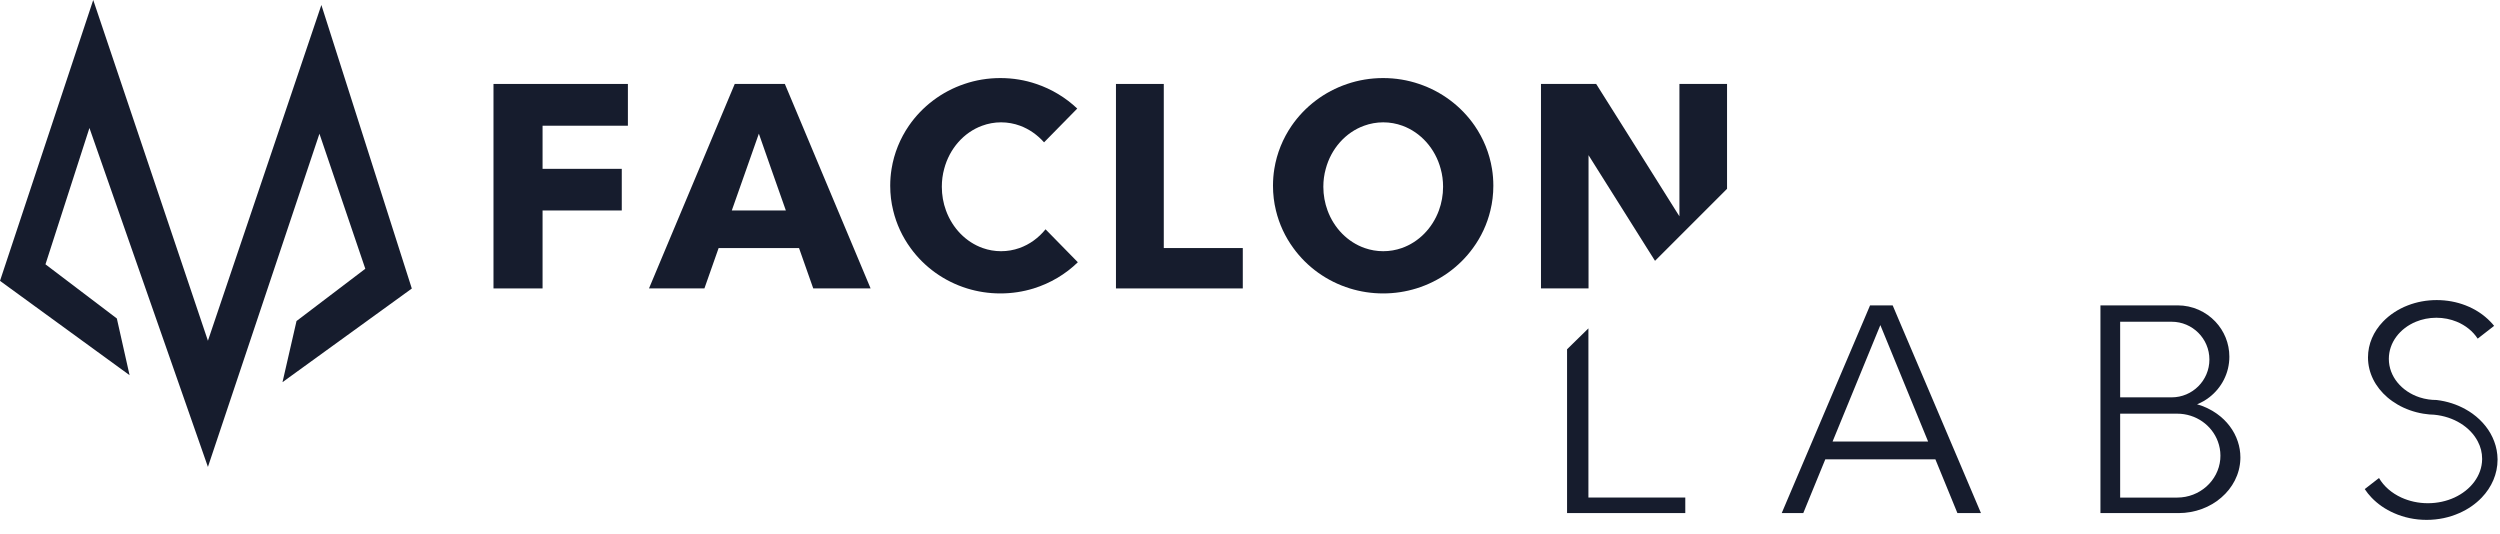 <svg width="164" height="35" viewBox="0 0 164 35" fill="none" xmlns="http://www.w3.org/2000/svg">
<path d="M13.64 30.63L5.867 8.395L2.983 17.34L7.665 20.892L8.5 24.612L0 18.424L6.116 0L13.64 22.353L21.082 0.327L27.015 18.928L18.532 25.07L19.452 21.059L23.964 17.631L20.955 8.772L13.64 30.63Z" fill="#161C2D"/>
<path d="M41.19 5.507V8.247H35.592V11.076H40.788V13.807H35.592V18.921H32.373V5.507H41.19Z" fill="#161C2D"/>
<path d="M56.002 16.272L54.967 13.807L53.821 11.076L52.636 8.247L51.486 5.507H48.199L47.05 8.247L45.865 11.076L44.719 13.807L43.684 16.272L42.574 18.921H46.209L47.142 16.272H52.416L53.349 18.921H57.112L56.002 16.272ZM48.006 13.807L48.969 11.076L49.781 8.768L50.589 11.076L51.552 13.807H48.006Z" fill="#161C2D"/>
<path d="M81.527 16.272V18.921H73.207V5.507H76.344V16.272H81.527Z" fill="#161C2D"/>
<path d="M113.294 5.507V12.386L111.873 13.807L110.17 15.509L109.408 16.272L108.569 17.11L108.039 16.272L106.49 13.807L104.771 11.076L104.208 10.179V18.921H101.088V5.507H104.709L106.435 8.247L108.213 11.076L109.928 13.807L110.17 14.19V5.507H113.294Z" fill="#161C2D"/>
<path d="M70.706 17.203C69.904 17.985 68.912 18.578 67.805 18.922C67.118 19.135 66.384 19.249 65.625 19.249C64.865 19.249 64.132 19.135 63.444 18.922C61.931 18.454 60.631 17.514 59.734 16.273C59.201 15.543 58.808 14.708 58.592 13.807C58.464 13.287 58.398 12.743 58.398 12.184C58.398 11.807 58.428 11.437 58.487 11.077C58.654 10.042 59.05 9.083 59.623 8.248C60.494 6.984 61.768 6.012 63.267 5.507C64.004 5.255 64.799 5.121 65.625 5.121C66.45 5.121 67.245 5.255 67.982 5.507C68.997 5.848 69.914 6.408 70.667 7.122L68.49 9.338C68.057 8.85 67.52 8.471 66.918 8.248C66.528 8.104 66.106 8.025 65.67 8.025C65.235 8.025 64.816 8.104 64.426 8.248C63.225 8.687 62.288 9.748 61.938 11.077C61.836 11.45 61.784 11.843 61.784 12.252C61.784 12.802 61.879 13.326 62.056 13.807C62.481 14.973 63.365 15.883 64.469 16.273C64.845 16.407 65.251 16.479 65.67 16.479C66.09 16.479 66.496 16.407 66.872 16.273C67.543 16.037 68.133 15.605 68.588 15.042L70.706 17.203Z" fill="#161C2D"/>
<path d="M97.875 11.077C97.708 10.042 97.312 9.083 96.739 8.248C95.868 6.984 94.591 6.012 93.091 5.507C92.351 5.255 91.559 5.121 90.734 5.121C89.909 5.121 89.117 5.255 88.376 5.507C86.877 6.012 85.603 6.984 84.732 8.248C84.159 9.083 83.763 10.042 83.596 11.077C83.537 11.437 83.508 11.807 83.508 12.184C83.508 12.743 83.573 13.287 83.701 13.807C83.917 14.708 84.31 15.543 84.844 16.273C85.741 17.514 87.041 18.454 88.557 18.922C89.244 19.135 89.974 19.249 90.734 19.249C91.493 19.249 92.224 19.135 92.911 18.922C94.427 18.454 95.727 17.514 96.627 16.273C97.161 15.543 97.554 14.708 97.77 13.807C97.898 13.287 97.963 12.743 97.963 12.184C97.963 11.807 97.934 11.437 97.875 11.077ZM94.391 13.807C93.962 14.973 93.068 15.883 91.955 16.273C91.572 16.407 91.163 16.479 90.74 16.479C90.318 16.479 89.909 16.407 89.526 16.273C88.409 15.883 87.515 14.973 87.087 13.807C86.91 13.326 86.811 12.802 86.811 12.252C86.811 11.843 86.864 11.45 86.969 11.077C87.322 9.748 88.269 8.687 89.483 8.248C89.879 8.104 90.302 8.025 90.74 8.025C91.183 8.025 91.605 8.104 92.001 8.248C93.209 8.69 94.155 9.748 94.509 11.077C94.614 11.45 94.666 11.843 94.666 12.252C94.666 12.802 94.568 13.326 94.391 13.807Z" fill="#161C2D"/>
<path d="M110.555 32.64V33.659H102.799V22.913L104.2 21.541V32.64H110.555Z" fill="#161C2D"/>
<path d="M129.519 32.641L128.455 30.133L127.957 28.964L127.181 27.137L126.726 26.066L124.614 21.106L124.159 20.032H122.676L122.221 21.106L120.109 26.066L119.654 27.137L118.878 28.964L118.38 30.133L117.313 32.641L116.881 33.659H118.295L118.711 32.641L119.739 30.133H126.962L127.99 32.641L128.406 33.659H129.951L129.519 32.641ZM120.217 28.964L120.967 27.137L121.406 26.066L123.351 21.325L125.295 26.066L125.734 27.137L126.484 28.964H120.217Z" fill="#161C2D"/>
<path d="M146.8 28.964C146.561 28.234 146.073 27.598 145.421 27.137C145.041 26.868 144.603 26.655 144.128 26.521C144.416 26.407 144.684 26.253 144.927 26.066C145.729 25.447 146.246 24.485 146.246 23.401C146.246 22.514 145.902 21.708 145.336 21.106C144.714 20.444 143.83 20.032 142.848 20.032H137.789V33.659H142.907C144 33.659 144.989 33.273 145.716 32.641C146.456 32.005 146.931 31.118 146.967 30.133C146.97 30.09 146.97 30.047 146.97 30.005C146.97 29.645 146.911 29.294 146.8 28.964ZM139.082 21.106H142.458C143.827 21.106 144.937 22.216 144.937 23.584C144.937 24.956 143.827 26.066 142.458 26.066H139.082V21.106ZM139.082 32.641V27.137H142.821C144.056 27.137 145.104 27.9 145.493 28.964C145.601 29.252 145.66 29.566 145.66 29.89C145.66 29.972 145.657 30.054 145.65 30.133C145.523 31.537 144.305 32.641 142.821 32.641H139.082Z" fill="#161C2D"/>
<path d="M163.84 30.133V30.152C163.84 31.095 163.45 31.963 162.802 32.641C162.399 33.063 161.898 33.41 161.328 33.659C160.687 33.944 159.96 34.104 159.187 34.104C158.414 34.104 157.687 33.944 157.046 33.659C156.476 33.41 155.975 33.063 155.572 32.641C155.405 32.467 155.255 32.28 155.127 32.084L156.063 31.357C156.378 31.901 156.895 32.349 157.533 32.641C158.048 32.876 158.637 33.011 159.269 33.011C159.901 33.011 160.493 32.876 161.007 32.641C162.081 32.146 162.811 31.21 162.828 30.133V30.096C162.828 29.694 162.73 29.314 162.546 28.964C162.058 28.017 160.975 27.326 159.678 27.205C159.583 27.195 159.485 27.189 159.387 27.189C159.383 27.186 159.377 27.186 159.374 27.189C159.236 27.176 159.099 27.16 158.964 27.137C158.352 27.035 157.786 26.829 157.291 26.544C157.049 26.403 156.82 26.243 156.613 26.066C155.824 25.388 155.34 24.465 155.34 23.447C155.34 22.559 155.706 21.747 156.319 21.106C156.754 20.651 157.314 20.28 157.956 20.032C158.532 19.809 159.174 19.685 159.848 19.685C160.523 19.685 161.165 19.809 161.741 20.032C162.383 20.28 162.939 20.651 163.375 21.106C163.46 21.191 163.538 21.282 163.614 21.377L162.536 22.215C162.225 21.734 161.744 21.345 161.168 21.106C160.762 20.939 160.307 20.844 159.825 20.844C159.344 20.844 158.889 20.939 158.483 21.106C157.432 21.541 156.708 22.468 156.708 23.542C156.708 24.697 157.547 25.68 158.725 26.066C158.912 26.128 159.112 26.174 159.315 26.203C159.482 26.226 159.652 26.239 159.825 26.239C159.829 26.236 159.832 26.239 159.835 26.239C160.536 26.321 161.187 26.537 161.751 26.855C161.905 26.94 162.055 27.035 162.196 27.137C162.857 27.615 163.358 28.243 163.623 28.964C163.761 29.33 163.836 29.723 163.84 30.133Z" fill="#161C2D"/>
</svg>
